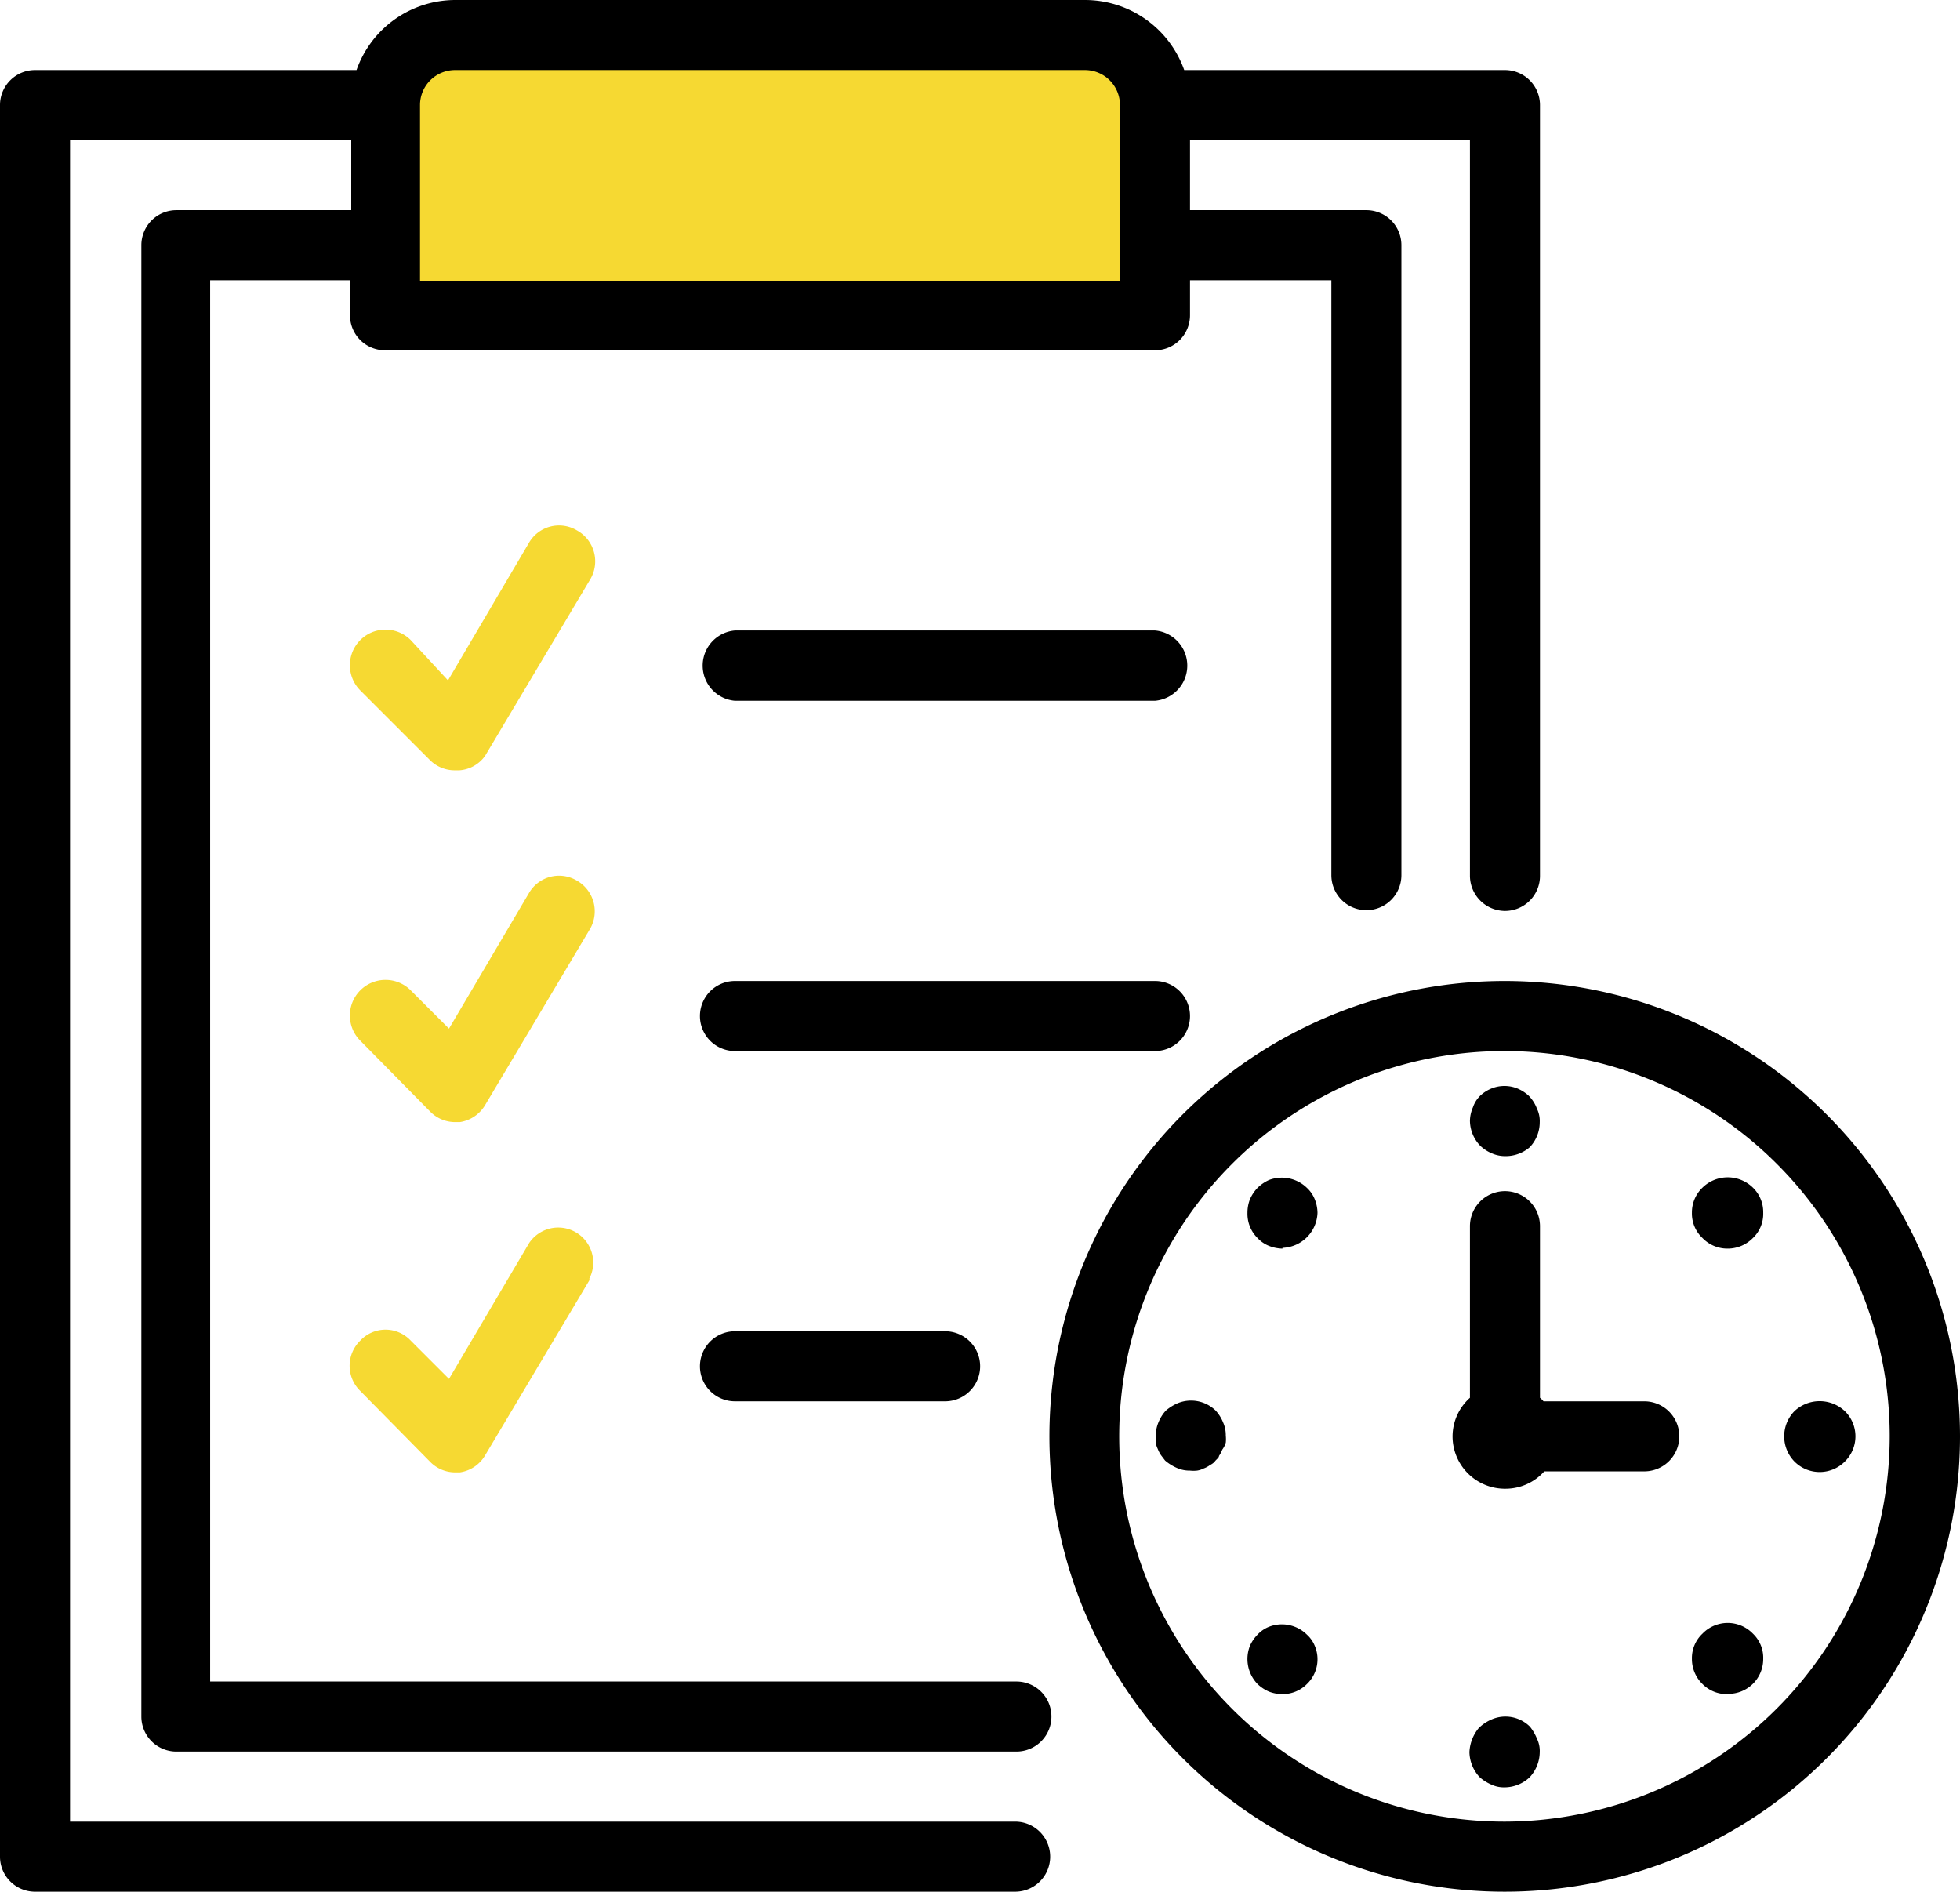 <svg xmlns="http://www.w3.org/2000/svg" viewBox="0 0 77.79 75.07"><defs><style>.cls-1{fill:#f6d932;}</style></defs><title>Quality_reporting</title><g id="Layer_2" data-name="Layer 2"><g id="Layer_1-2" data-name="Layer 1"><path d="M59.73,38.93A18.07,18.07,0,1,0,77.79,57,18.08,18.08,0,0,0,59.73,38.93Zm0,33.36A15.29,15.29,0,1,1,75,57,15.31,15.31,0,0,1,59.73,72.29Z"/><path d="M59.73,36.15a1.4,1.4,0,0,1-1.39-1.39V5.56H47.23V8.34h7a1.39,1.39,0,0,1,1.39,1.39v25a1.39,1.39,0,0,1-2.78,0V11.12H47.23v1.39a1.39,1.39,0,0,1-1.39,1.39H15.28a1.39,1.39,0,0,1-1.39-1.39V11.12H8.34V66.73h32a1.39,1.39,0,1,1,0,2.78H7a1.39,1.39,0,0,1-1.39-1.39V9.73A1.39,1.39,0,0,1,7,8.34h6.94V5.56H2.78V72.29H40.29a1.39,1.39,0,1,1,0,2.78H1.39A1.39,1.39,0,0,1,0,73.68V4.17A1.39,1.39,0,0,1,1.39,2.78H14.15A4.16,4.16,0,0,1,18.06,0h25A4.18,4.18,0,0,1,47,2.78H59.73a1.39,1.39,0,0,1,1.39,1.39V34.76A1.39,1.39,0,0,1,59.73,36.15Z"/><path class="cls-1" d="M44.45,9.73V4.17a1.39,1.39,0,0,0-1.39-1.39h-25a1.39,1.39,0,0,0-1.39,1.39v7H44.45Z"/><path d="M45.84,41.71H29.17a1.39,1.39,0,0,1,0-2.78H45.84a1.39,1.39,0,0,1,0,2.78Z"/><path d="M45.84,27.81H29.17a1.4,1.4,0,0,1,0-2.79H45.84a1.4,1.4,0,0,1,0,2.79Z"/><path d="M29.17,52.83h8.34a1.39,1.39,0,0,1,0,2.78H29.17a1.39,1.39,0,0,1,0-2.78Z"/><path class="cls-1" d="M23.42,36.86l-4.17,7a1.41,1.41,0,0,1-1,.67h-.17a1.39,1.39,0,0,1-1-.41L14.3,41.3a1.39,1.39,0,0,1,2-2l1.52,1.52L21,35.43a1.38,1.38,0,0,1,1.9-.48A1.4,1.4,0,0,1,23.42,36.86Z"/><path class="cls-1" d="M18.23,30.57l-.17,0a1.39,1.39,0,0,1-1-.41L14.3,27.4a1.39,1.39,0,0,1,2-2L17.78,27,21,21.53a1.38,1.38,0,0,1,1.9-.48A1.4,1.4,0,0,1,23.42,23l-4.17,7A1.37,1.37,0,0,1,18.23,30.57Z"/><path class="cls-1" d="M23.42,50.76l-4.17,7a1.39,1.39,0,0,1-1,.67h-.17a1.39,1.39,0,0,1-1-.41L14.3,55.2a1.39,1.39,0,0,1,0-2,1.37,1.37,0,0,1,2,0l1.52,1.52L21,49.33a1.39,1.39,0,0,1,2.38,1.43Z"/><path d="M48.51,57.53a1.2,1.2,0,0,1-.13.25c0,.07-.11.14-.16.21s-.14.12-.21.16a1,1,0,0,1-.25.13.81.81,0,0,1-.25.08,1.33,1.33,0,0,1-.28,0,1.23,1.23,0,0,1-.53-.11,1.87,1.87,0,0,1-.46-.29l-.16-.21a1.2,1.2,0,0,1-.13-.25.9.9,0,0,1-.08-.25,2.66,2.66,0,0,1,0-.28,1.4,1.4,0,0,1,.11-.53,1.56,1.56,0,0,1,.29-.46,1.87,1.87,0,0,1,.46-.29,1.4,1.4,0,0,1,1.52.29,1.56,1.56,0,0,1,.29.46,1.23,1.23,0,0,1,.11.53,1.33,1.33,0,0,1,0,.28A.9.9,0,0,1,48.51,57.53Z"/><path d="M58.75,68.52a1.7,1.7,0,0,1,.46-.29,1.38,1.38,0,0,1,1.51.29A1.87,1.87,0,0,1,61,69a1.1,1.1,0,0,1,.11.53,1.48,1.48,0,0,1-.4,1,1.46,1.46,0,0,1-1,.4,1.16,1.16,0,0,1-.52-.11,1.7,1.7,0,0,1-.46-.29,1.49,1.49,0,0,1-.41-1,1.61,1.61,0,0,1,.41-1Z"/><path d="M50.9,49.55a1.49,1.49,0,0,1-.54-.11,1.25,1.25,0,0,1-.45-.31,1.35,1.35,0,0,1-.4-1,1.47,1.47,0,0,1,.1-.54,1.54,1.54,0,0,1,.3-.45,1.57,1.57,0,0,1,.45-.31,1.43,1.43,0,0,1,1.51.31,1.25,1.25,0,0,1,.31.45,1.49,1.49,0,0,1,.11.54,1.44,1.44,0,0,1-1.39,1.39Z"/><path d="M50.9,67.23a1.47,1.47,0,0,1-.54-.1,1.54,1.54,0,0,1-.45-.3,1.43,1.43,0,0,1-.3-1.52,1.49,1.49,0,0,1,.3-.44,1.25,1.25,0,0,1,.45-.31,1.41,1.41,0,0,1,1.51.31,1.22,1.22,0,0,1,.31.44,1.36,1.36,0,0,1-.31,1.52A1.35,1.35,0,0,1,50.9,67.23Z"/><path d="M59.73,45.88a1.31,1.31,0,0,1-.52-.11,1.52,1.52,0,0,1-.46-.3,1.45,1.45,0,0,1-.41-1,1.41,1.41,0,0,1,.12-.53,1.16,1.16,0,0,1,.29-.46,1.44,1.44,0,0,1,.46-.29,1.37,1.37,0,0,1,1,0,1.56,1.56,0,0,1,.46.29A1.44,1.44,0,0,1,61,44a1.1,1.1,0,0,1,.11.53,1.44,1.44,0,0,1-.4,1A1.47,1.47,0,0,1,59.73,45.88Z"/><path d="M65.29,58.39h-4a2.06,2.06,0,0,1-1.53.69A2.08,2.08,0,0,1,57.65,57a2.06,2.06,0,0,1,.69-1.53V48.66a1.39,1.39,0,0,1,2.78,0v6.81a.93.93,0,0,1,.14.14h4a1.39,1.39,0,1,1,0,2.78Z"/><path d="M68.57,49.55a1.37,1.37,0,0,1-1-.42,1.33,1.33,0,0,1-.42-1,1.36,1.36,0,0,1,.42-1,1.43,1.43,0,0,1,2,0,1.35,1.35,0,0,1,.41,1,1.32,1.32,0,0,1-.41,1A1.4,1.4,0,0,1,68.57,49.55Z"/><path d="M68.57,67.23a1.35,1.35,0,0,1-1-.4,1.38,1.38,0,0,1-.42-1,1.33,1.33,0,0,1,.42-1,1.39,1.39,0,0,1,2,0,1.32,1.32,0,0,1,.41,1,1.38,1.38,0,0,1-1.39,1.39Z"/><path d="M73.22,58a1.41,1.41,0,0,1-2,0,1.43,1.43,0,0,1,0-2,1.46,1.46,0,0,1,2,0,1.4,1.4,0,0,1,0,2Z"/></g></g></svg>